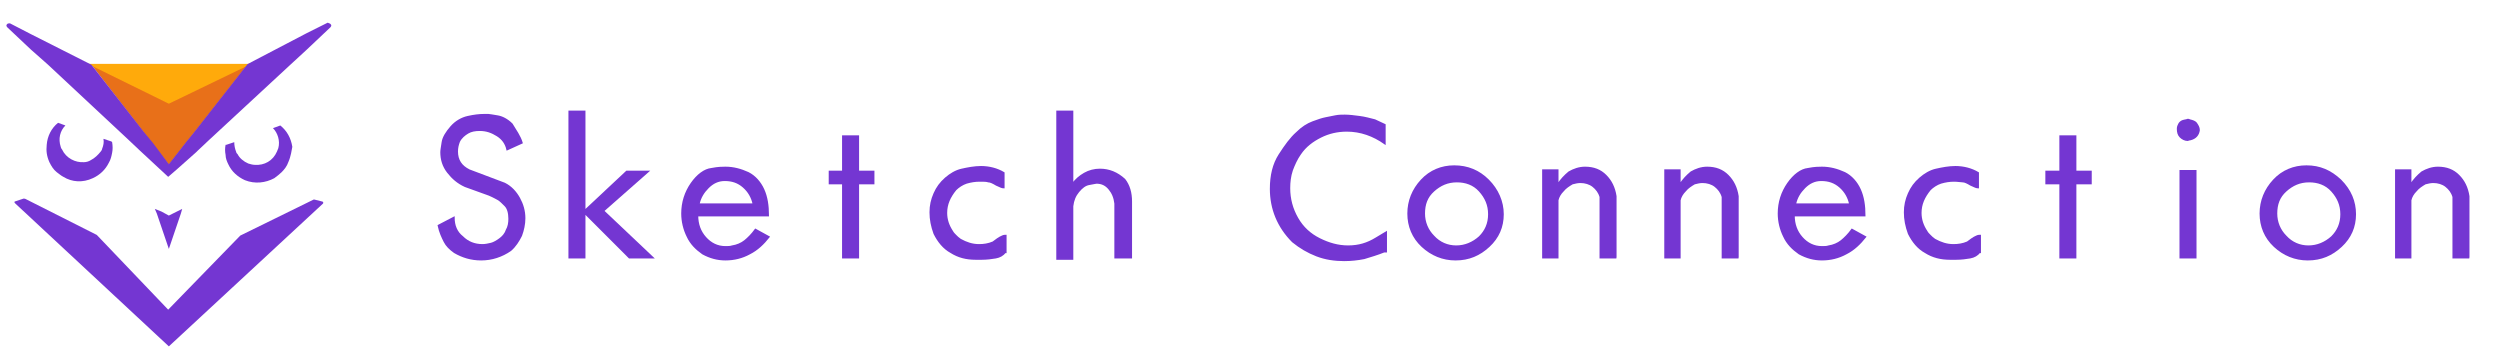 <?xml version="1.0" encoding="utf-8"?>
<!-- Generator: Adobe Illustrator 27.1.1, SVG Export Plug-In . SVG Version: 6.00 Build 0)  -->
<svg version="1.1" id="Isologo" xmlns="http://www.w3.org/2000/svg" xmlns:xlink="http://www.w3.org/1999/xlink" x="0px" y="0px"
	 viewBox="0 0 374.6 53.9" style="enable-background:new 0 0 374.6 53.9;" xml:space="preserve">
<style type="text/css">
	.st0{fill:#7436D2;}
	.st1{fill:#E87019;}
	.st2{fill:#FFAA0B;stroke:#FFAA0B;stroke-width:0.25;stroke-miterlimit:10;}
	.st3{fill:#7436D2;stroke:#7436D2;stroke-width:0.25;stroke-miterlimit:10;}
</style>
<g>
	<g>
		<g>
		</g>
		<g>
			<path class="st0" d="M48.3,30.2c0.1,0,0.2,0.2,0.1,0.3L25.3,51.9l0,0h0l-23-21.4c-0.1-0.1-0.2-0.2-0.1-0.3l1.2-0.4
				c0.2-0.1,0.3,0,0.4,0l10.7,5.4c0,0,10.7,11.2,10.7,11.2S36,35.3,36,35.3L47,29.9c0,0,0.1,0,0.1,0L48.3,30.2z"/>
			<polygon class="st1" points="37.1,9.7 29.1,19.9 27.8,21.5 25.3,24.7 25.3,24.7 22.8,21.5 21.5,19.8 13.7,9.7 13.8,9.7 
				25.3,15.4 25.3,15.4 36.8,9.7 			"/>
			<polygon class="st2" points="37.1,9.7 25.3,15.4 25.3,15.4 13.7,9.7 			"/>
			<polygon class="st0" points="27.3,31.3 27.1,32 25.3,37.3 23.5,32 23.2,31.3 24.2,31.7 25.3,32.3 26.5,31.7 			"/>
			<path class="st0" d="M16.8,21.3c0.1,0.6,0.1,1.1,0,1.6c-0.1,0.5-0.2,1-0.5,1.5c-0.5,1-1.3,1.8-2.4,2.3c-1.5,0.7-3.1,0.6-4.4-0.2
				c-0.4-0.2-0.7-0.5-1-0.7c-0.5-0.4-0.8-0.9-1.1-1.5C7,23.4,6.9,22.6,7,21.7c0.1-1.3,0.7-2.5,1.7-3.3l1.1,0.4
				c-0.8,0.8-1.1,2-0.7,3.2c0,0.1,0.1,0.3,0.2,0.4c0.6,1.3,2,2,3.3,1.9c0.3,0,0.7-0.1,1-0.3c0.6-0.3,1.1-0.8,1.5-1.3
				c0.1-0.1,0.2-0.3,0.2-0.4c0.2-0.5,0.3-1,0.2-1.5l1.2,0.4L16.8,21.3z"/>
			<path class="st0" d="M49.6,3.7c0.1,0.1,0,0.3-0.1,0.4l-3.6,3.4l-2.5,2.3L31.3,21l-1.7,1.6l-0.2,0.2l-2.7,2.4l-1.5,1.3
				c0,0,0,0,0,0l-1.4-1.3L21,22.6l-1.8-1.7L7.2,9.7L4.6,7.4L1.1,4.1C1,4,0.9,3.8,1,3.7l0,0c0.1-0.2,0.3-0.2,0.5-0.2l3.1,1.6l9.1,4.6
				l7.8,10l1.4,1.7l2.4,3.2l0,0l2.5-3.2l1.3-1.6l8-10.2l8.8-4.6l3.2-1.6C49.3,3.5,49.5,3.5,49.6,3.7L49.6,3.7z"/>
			<path class="st0" d="M43.2,24.3c-0.2,0.6-0.6,1.1-1,1.5c-0.3,0.3-0.7,0.6-1.1,0.9c-1.3,0.7-2.9,0.9-4.4,0.3
				c-1.1-0.5-2-1.3-2.5-2.4c-0.2-0.4-0.4-0.9-0.4-1.4c-0.1-0.5-0.1-1,0-1.5l0.1,0l1.2-0.4c0,0.5,0.1,1,0.3,1.5l0,0
				c0,0.1,0.1,0.2,0.2,0.3c0.3,0.6,0.9,1.1,1.6,1.4c0.3,0.1,0.7,0.2,1,0.2l0,0c1.4,0.1,2.7-0.6,3.3-2c0.1-0.2,0.1-0.3,0.2-0.5
				c0.3-1.1-0.1-2.3-0.8-3l1.1-0.4c1,0.8,1.6,1.9,1.8,3.2C43.7,22.5,43.6,23.4,43.2,24.3z"/>
		</g>
	</g>
	<g>
		<g>
			<path class="st3" d="M78.2,21.4l-2.2,1c-0.2-0.9-0.7-1.6-1.5-2.1c-0.8-0.5-1.6-0.8-2.6-0.8c-0.7,0-1.3,0.1-1.8,0.4
				c-0.5,0.3-1,0.7-1.3,1.3c-0.2,0.5-0.3,1-0.3,1.5c0,1.3,0.6,2.2,1.8,2.8l5.3,2c1,0.5,1.7,1.3,2.2,2.2c0.5,0.9,0.8,1.9,0.8,3
				c0,0.9-0.2,1.8-0.5,2.6c-0.4,0.8-0.9,1.6-1.6,2.2c-1.3,0.9-2.8,1.4-4.4,1.4c-1.5,0-2.8-0.4-4-1.1c-0.7-0.5-1.2-1-1.5-1.6
				c-0.3-0.6-0.7-1.4-0.9-2.4l2.3-1.2c0,1.2,0.4,2.2,1.3,2.9c0.8,0.8,1.8,1.2,3,1.2c0.4,0,0.9-0.1,1.3-0.2c0.4-0.1,0.9-0.4,1.3-0.7
				c0.4-0.3,0.8-0.7,1-1.3c0.3-0.5,0.4-1.1,0.4-1.7c0-0.9-0.2-1.6-0.6-2c-0.4-0.4-0.7-0.7-1-0.9c-0.2-0.1-0.7-0.4-1.4-0.7l-3.6-1.3
				c-1.1-0.5-1.9-1.2-2.6-2.1c-0.7-0.9-1-1.9-1-3c0-0.3,0.1-0.8,0.2-1.5c0.1-0.7,0.6-1.5,1.3-2.3c0.7-0.8,1.6-1.3,2.5-1.5
				c0.9-0.2,1.7-0.3,2.4-0.3c0.3,0,0.5,0,0.7,0c0.2,0,0.6,0.1,1.3,0.2c0.7,0.1,1.5,0.5,2.2,1.2C77.3,19.6,77.9,20.4,78.2,21.4z"/>
			<path class="st3" d="M97.8,38.6l-3.5,0l-6.7-6.7v6.7h-2.3V16.7h2.3v14.9l6.3-5.9l3.2,0l-6.7,5.9L97.8,38.6z"/>
			<path class="st3" d="M115.2,35.5c-0.8,1-1.7,1.9-2.9,2.5c-1.1,0.6-2.3,0.9-3.6,0.9c-1.2,0-2.3-0.3-3.4-0.9
				c-1-0.7-1.8-1.5-2.3-2.6c-0.5-1-0.8-2.2-0.8-3.4c0-1.7,0.5-3.2,1.4-4.5s2-2.1,3-2.2c1-0.2,1.7-0.2,2.1-0.2c1.2,0,2.3,0.3,3.4,0.8
				c1,0.5,1.8,1.4,2.3,2.5c0.5,1.1,0.7,2.4,0.7,3.9h-10.6c0,1.3,0.4,2.4,1.2,3.3c0.8,0.9,1.8,1.4,3,1.4c0.4,0,0.7,0,1-0.1
				c0.7-0.1,1.4-0.4,1.9-0.8c0.5-0.4,1.1-1,1.6-1.7L115.2,35.5z M112.9,30.6c-0.2-1-0.7-1.9-1.5-2.6c-0.8-0.7-1.7-1-2.8-1
				c-1,0-1.8,0.4-2.5,1.1c-0.7,0.7-1.2,1.5-1.4,2.5H112.9z"/>
			<path class="st3" d="M130.9,27.5h-2.3v11.1h-2.3V27.5h-2v-1.8h2v-5.3h2.3v5.3h2.3V27.5z"/>
			<path class="st3" d="M150.6,37.8c-0.3,0.4-0.8,0.7-1.4,0.8c-0.6,0.1-1.3,0.2-2.1,0.2c-0.2,0-0.3,0-0.5,0s-0.3,0-0.4,0
				c-1.4,0-2.6-0.3-3.7-1c-1.1-0.6-1.9-1.6-2.5-2.8c-0.4-1.1-0.6-2.1-0.6-3.2c0-1,0.2-1.9,0.6-2.8c0.4-0.9,0.9-1.6,1.7-2.3
				c0.7-0.6,1.5-1.1,2.4-1.3c0.9-0.2,1.9-0.4,2.9-0.4c1.2,0,2.4,0.3,3.4,0.9v2.2c-0.2,0-0.5-0.1-1.1-0.4c-0.5-0.3-0.9-0.5-1.2-0.5
				c-0.3-0.1-0.7-0.1-1.3-0.1c-0.7,0-1.3,0.1-2,0.3c-0.6,0.2-1.2,0.6-1.6,1c-0.9,1.1-1.4,2.2-1.4,3.5c0,1,0.3,1.9,0.9,2.8
				c0.1,0.2,0.3,0.4,0.5,0.6c0.2,0.2,0.4,0.4,0.7,0.6c0.9,0.5,1.8,0.8,2.8,0.8c0.7,0,1.4-0.1,2.1-0.4c0.4-0.3,0.9-0.7,1.4-0.9
				c0.2-0.1,0.4-0.1,0.5-0.1V37.8z"/>
			<path class="st3" d="M169.4,38.6h-2.3v-8.1c-0.1-0.9-0.4-1.6-0.9-2.2c-0.5-0.6-1.1-0.9-1.9-0.9c-0.1,0-0.5,0.1-1.1,0.2
				c-0.6,0.1-1.1,0.5-1.6,1.1c-0.5,0.6-0.8,1.3-0.9,2.2v7.9h-2.3V16.7h2.3v10.9c0.5-0.7,1.1-1.2,1.8-1.6c0.7-0.4,1.5-0.6,2.3-0.6
				c1.4,0,2.6,0.5,3.7,1.5c0.7,0.9,1,2,1,3.3V38.6z"/>
			<path class="st3" d="M207.4,37.7c-1,0.4-2,0.7-3,1c-1,0.2-2,0.3-3,0.3c-1.4,0-2.8-0.2-4.1-0.7c-1.3-0.5-2.5-1.2-3.6-2.1
				c-2.2-2.2-3.3-4.9-3.3-7.9c0-2,0.4-3.7,1.3-5.1c0.9-1.4,1.7-2.5,2.6-3.3c0.8-0.8,1.6-1.3,2.4-1.6c0.8-0.3,1.4-0.5,1.9-0.6
				c0.5-0.1,1-0.2,1.5-0.3c0.5-0.1,1-0.1,1.4-0.1c0.7,0,1.4,0.1,2.2,0.2c0.8,0.1,1.5,0.3,2.3,0.5l1.5,0.7v2.8
				c-1.7-1.2-3.6-1.9-5.7-1.9c-1.4,0-2.7,0.3-3.9,0.9c-1.2,0.6-2.3,1.4-3.1,2.6c-0.5,0.7-0.9,1.6-1.2,2.4c-0.3,0.9-0.4,1.8-0.4,2.7
				c0,1.6,0.4,3.1,1.2,4.5c0.8,1.4,1.9,2.4,3.3,3.1c1.4,0.7,2.8,1.1,4.3,1.1c1.6,0,2.9-0.4,4.2-1.2l1.5-0.9V37.7z"/>
			<path class="st3" d="M225.2,32.1c0,1.9-0.7,3.5-2.1,4.8c-1.4,1.3-3,2-5,2c-1.9,0-3.6-0.7-5-2c-1.4-1.3-2.1-3-2.1-4.9
				c0-1.9,0.7-3.6,2-5c1.3-1.4,3-2.1,4.9-2.1c2,0,3.7,0.7,5.1,2.1S225.2,30.2,225.2,32.1z M223.1,32.1c0-1.4-0.5-2.5-1.4-3.5
				s-2.1-1.4-3.4-1.4c-1.4,0-2.5,0.5-3.5,1.4c-1,0.9-1.4,2-1.4,3.4c0,1.3,0.5,2.5,1.4,3.4c0.9,1,2.1,1.5,3.4,1.5
				c1.3,0,2.5-0.5,3.5-1.4C222.6,34.6,223.1,33.5,223.1,32.1z"/>
			<path class="st3" d="M242.2,38.6h-2.4v-9.1c-0.2-0.7-0.6-1.2-1.1-1.6c-0.5-0.4-1.2-0.6-1.9-0.6c-0.4,0-0.8,0.1-1.2,0.2
				c-0.5,0.3-1,0.6-1.4,1.1c-0.4,0.4-0.7,0.9-0.8,1.4v8.6h-2.2V25.5h2.2v2.2c0.5-0.8,1.1-1.4,1.7-1.9c0.7-0.4,1.5-0.7,2.4-0.7
				c1.3,0,2.3,0.4,3.1,1.2c0.8,0.8,1.3,1.8,1.5,3.1V38.6z"/>
			<path class="st3" d="M260.5,38.6h-2.4v-9.1c-0.2-0.7-0.6-1.2-1.1-1.6c-0.5-0.4-1.2-0.6-1.9-0.6c-0.4,0-0.8,0.1-1.2,0.2
				c-0.5,0.3-1,0.6-1.4,1.1c-0.4,0.4-0.7,0.9-0.8,1.4v8.6h-2.2V25.5h2.2v2.2c0.5-0.8,1.1-1.4,1.7-1.9c0.7-0.4,1.5-0.7,2.4-0.7
				c1.3,0,2.3,0.4,3.1,1.2c0.8,0.8,1.3,1.8,1.5,3.1V38.6z"/>
			<path class="st3" d="M279.5,35.5c-0.8,1-1.7,1.9-2.9,2.5c-1.1,0.6-2.3,0.9-3.6,0.9c-1.2,0-2.3-0.3-3.4-0.9
				c-1-0.7-1.8-1.5-2.3-2.6c-0.5-1-0.8-2.2-0.8-3.4c0-1.7,0.5-3.2,1.4-4.5s2-2.1,3-2.2c1-0.2,1.7-0.2,2.1-0.2c1.2,0,2.3,0.3,3.4,0.8
				c1,0.5,1.8,1.4,2.3,2.5c0.5,1.1,0.7,2.4,0.7,3.9h-10.6c0,1.3,0.4,2.4,1.2,3.3c0.8,0.9,1.8,1.4,3,1.4c0.4,0,0.7,0,1-0.1
				c0.7-0.1,1.4-0.4,1.9-0.8c0.5-0.4,1.1-1,1.6-1.7L279.5,35.5z M277.2,30.6c-0.2-1-0.7-1.9-1.5-2.6c-0.8-0.7-1.7-1-2.8-1
				c-1,0-1.8,0.4-2.5,1.1c-0.7,0.7-1.2,1.5-1.4,2.5H277.2z"/>
			<path class="st3" d="M296.6,37.8c-0.3,0.4-0.8,0.7-1.4,0.8c-0.6,0.1-1.3,0.2-2.1,0.2c-0.2,0-0.3,0-0.5,0c-0.2,0-0.3,0-0.4,0
				c-1.4,0-2.6-0.3-3.7-1c-1.1-0.6-1.9-1.6-2.5-2.8c-0.4-1.1-0.6-2.1-0.6-3.2c0-1,0.2-1.9,0.6-2.8c0.4-0.9,0.9-1.6,1.7-2.3
				c0.7-0.6,1.5-1.1,2.4-1.3c0.9-0.2,1.9-0.4,2.9-0.4c1.2,0,2.4,0.3,3.4,0.9v2.2c-0.2,0-0.5-0.1-1.1-0.4c-0.5-0.3-0.9-0.5-1.2-0.5
				s-0.7-0.1-1.3-0.1c-0.7,0-1.3,0.1-2,0.3c-0.6,0.2-1.2,0.6-1.6,1c-0.9,1.1-1.4,2.2-1.4,3.5c0,1,0.3,1.9,0.9,2.8
				c0.1,0.2,0.3,0.4,0.5,0.6c0.2,0.2,0.4,0.4,0.7,0.6c0.9,0.5,1.8,0.8,2.8,0.8c0.7,0,1.4-0.1,2.1-0.4c0.4-0.3,0.9-0.7,1.4-0.9
				c0.2-0.1,0.4-0.1,0.5-0.1V37.8z"/>
			<path class="st3" d="M313.3,27.5H311v11.1h-2.3V27.5h-2.1v-1.8h2.1v-5.3h2.3v5.3h2.3V27.5z"/>
			<path class="st3" d="M328.2,20.9c-0.2,0-0.3,0.1-0.4,0.1c-0.4,0-0.8-0.2-1.1-0.5s-0.4-0.7-0.4-1.2c0-0.3,0.1-0.5,0.2-0.7
				c0.1-0.2,0.3-0.4,0.6-0.5c0.1,0,0.3-0.1,0.5-0.1c0.2-0.1,0.3-0.1,0.5,0c0.4,0.1,0.8,0.2,1,0.5c0.2,0.3,0.4,0.6,0.4,1
				C329.4,20.2,329,20.7,328.2,20.9z M329,38.6h-2.3v-13h2.3V38.6z"/>
			<path class="st3" d="M352.9,32.1c0,1.9-0.7,3.5-2.1,4.8c-1.4,1.3-3,2-5,2c-1.9,0-3.6-0.7-5-2c-1.4-1.3-2.1-3-2.1-4.9
				c0-1.9,0.7-3.6,2-5c1.3-1.4,3-2.1,4.9-2.1c2,0,3.6,0.7,5.1,2.1C352.2,28.5,352.9,30.2,352.9,32.1z M350.8,32.1
				c0-1.4-0.5-2.5-1.4-3.5s-2.1-1.4-3.4-1.4c-1.4,0-2.5,0.5-3.5,1.4c-1,0.9-1.4,2-1.4,3.4c0,1.3,0.5,2.5,1.4,3.4
				c0.9,1,2.1,1.5,3.4,1.5c1.3,0,2.5-0.5,3.5-1.4C350.3,34.6,350.8,33.5,350.8,32.1z"/>
			<path class="st3" d="M370,38.6h-2.4v-9.1c-0.2-0.7-0.6-1.2-1.1-1.6c-0.5-0.4-1.2-0.6-1.9-0.6c-0.4,0-0.8,0.1-1.2,0.2
				c-0.5,0.3-1,0.6-1.4,1.1c-0.4,0.4-0.7,0.9-0.8,1.4v8.6H359V25.5h2.2v2.2c0.5-0.8,1.1-1.4,1.7-1.9c0.7-0.4,1.5-0.7,2.4-0.7
				c1.3,0,2.3,0.4,3.1,1.2c0.8,0.8,1.3,1.8,1.5,3.1V38.6z"/>
		</g>
	</g>
</g>
</svg>
